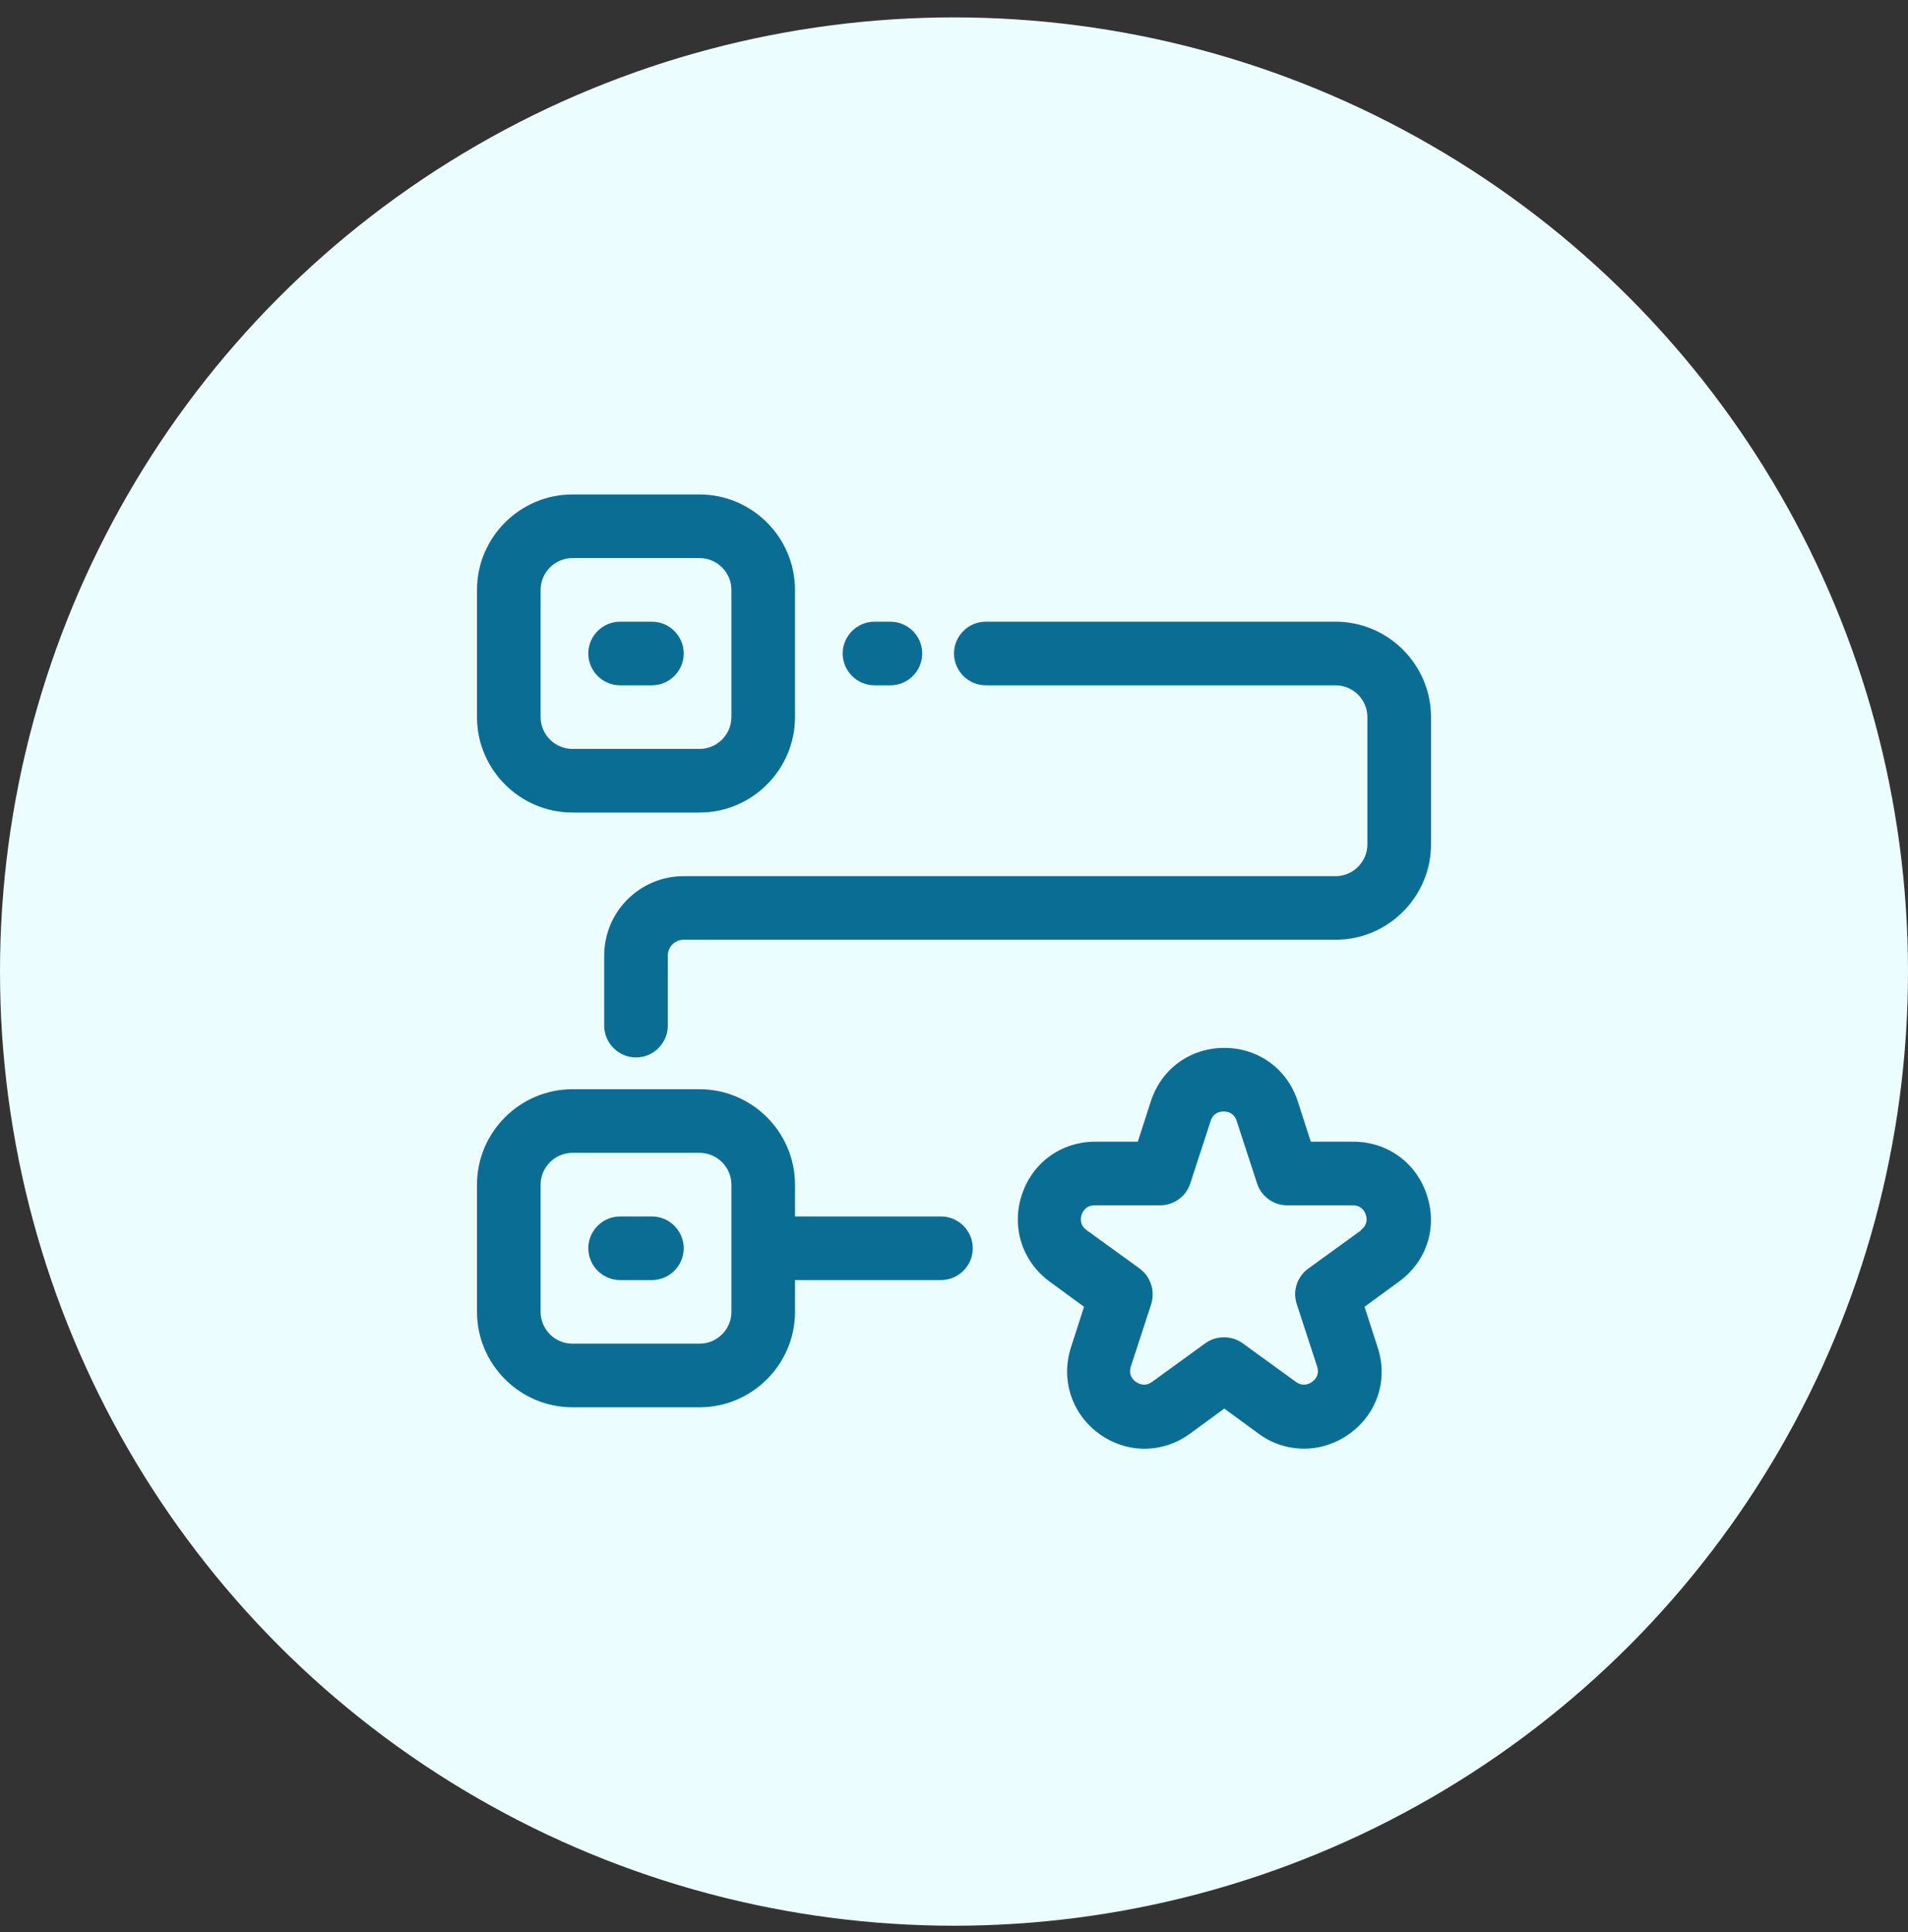 <svg width="80" height="81" viewBox="0 0 80 81" fill="none" xmlns="http://www.w3.org/2000/svg">
<rect x="0" y="0" width="80" height="81" fill="#333333" stroke="none"/>
<circle cx="40" cy="40.729" r="40" fill="#EBFDFF"/>
<path d="M56 26.062H41.333C40.6 26.062 40 26.662 40 27.395C40 28.129 40.6 28.729 41.333 28.729H56C56.733 28.729 57.333 29.329 57.333 30.062V35.395C57.333 36.129 56.733 36.729 56 36.729H28.667C26.827 36.729 25.333 38.222 25.333 40.062V42.995C25.333 43.729 25.933 44.329 26.667 44.329C27.4 44.329 28 43.729 28 42.995V40.062C28 39.689 28.293 39.395 28.667 39.395H56C58.2 39.395 60 37.595 60 35.395V30.062C60 27.862 58.2 26.062 56 26.062Z" fill="#0A6E94"/>
<path d="M39.453 50.995H33.333V49.662C33.333 47.462 31.533 45.662 29.333 45.662H24C21.8 45.662 20 47.462 20 49.662V54.995C20 57.195 21.8 58.995 24 58.995H29.333C31.533 58.995 33.333 57.195 33.333 54.995V53.662H39.453C40.187 53.662 40.787 53.062 40.787 52.329C40.787 51.595 40.187 50.995 39.453 50.995ZM30.667 54.995C30.667 55.729 30.067 56.329 29.333 56.329H24C23.267 56.329 22.667 55.729 22.667 54.995V49.662C22.667 48.929 23.267 48.329 24 48.329H29.333C30.067 48.329 30.667 48.929 30.667 49.662V54.995Z" fill="#0A6E94"/>
<path d="M36.667 28.729H37.333C38.067 28.729 38.667 28.129 38.667 27.395C38.667 26.662 38.067 26.062 37.333 26.062H36.667C35.933 26.062 35.333 26.662 35.333 27.395C35.333 28.129 35.933 28.729 36.667 28.729Z" fill="#0A6E94"/>
<path d="M24 34.062H29.333C31.533 34.062 33.333 32.262 33.333 30.062V24.729C33.333 22.529 31.533 20.729 29.333 20.729H24C21.8 20.729 20 22.529 20 24.729V30.062C20 32.262 21.8 34.062 24 34.062ZM22.667 24.729C22.667 23.995 23.267 23.395 24 23.395H29.333C30.067 23.395 30.667 23.995 30.667 24.729V30.062C30.667 30.795 30.067 31.395 29.333 31.395H24C23.267 31.395 22.667 30.795 22.667 30.062V24.729Z" fill="#0A6E94"/>
<path d="M56.747 47.862H54.96L54.413 46.169C53.973 44.809 52.76 43.929 51.333 43.929C49.907 43.929 48.693 44.809 48.253 46.169L47.707 47.862H45.92C44.493 47.862 43.28 48.742 42.84 50.102C42.4 51.462 42.867 52.889 44.013 53.729L45.453 54.782L44.907 56.475C44.467 57.835 44.933 59.262 46.08 60.102C47.24 60.942 48.733 60.942 49.893 60.102L51.333 59.049L52.773 60.102C53.347 60.529 54.013 60.729 54.68 60.729C55.347 60.729 56.013 60.515 56.587 60.102C57.747 59.262 58.213 57.835 57.76 56.475L57.213 54.782L58.653 53.729C59.813 52.889 60.28 51.462 59.827 50.102C59.387 48.742 58.173 47.862 56.747 47.862ZM57.08 51.569L54.853 53.182C54.387 53.515 54.187 54.129 54.373 54.675L55.227 57.289C55.333 57.635 55.147 57.835 55.013 57.929C54.893 58.022 54.627 58.142 54.333 57.929L52.107 56.315C51.867 56.142 51.6 56.062 51.32 56.062C51.04 56.062 50.773 56.142 50.533 56.315L48.307 57.929C48.013 58.142 47.76 58.022 47.627 57.929C47.493 57.835 47.307 57.635 47.413 57.289L48.267 54.675C48.44 54.129 48.253 53.529 47.787 53.182L45.56 51.569C45.267 51.355 45.307 51.075 45.347 50.929C45.4 50.782 45.533 50.529 45.893 50.529H48.64C49.213 50.529 49.733 50.155 49.907 49.609L50.76 46.995C50.867 46.649 51.147 46.595 51.307 46.595C51.467 46.595 51.747 46.649 51.853 46.995L52.707 49.609C52.88 50.155 53.4 50.529 53.973 50.529H56.72C57.08 50.529 57.227 50.782 57.267 50.929C57.32 51.075 57.347 51.355 57.053 51.569H57.08Z" fill="#0A6E94"/>
<path d="M26 28.729H27.333C28.067 28.729 28.667 28.129 28.667 27.395C28.667 26.662 28.067 26.062 27.333 26.062H26C25.267 26.062 24.667 26.662 24.667 27.395C24.667 28.129 25.267 28.729 26 28.729Z" fill="#0A6E94"/>
<path d="M27.333 50.995H26C25.267 50.995 24.667 51.595 24.667 52.329C24.667 53.062 25.267 53.662 26 53.662H27.333C28.067 53.662 28.667 53.062 28.667 52.329C28.667 51.595 28.067 50.995 27.333 50.995Z" fill="#0A6E94"/>
</svg>

